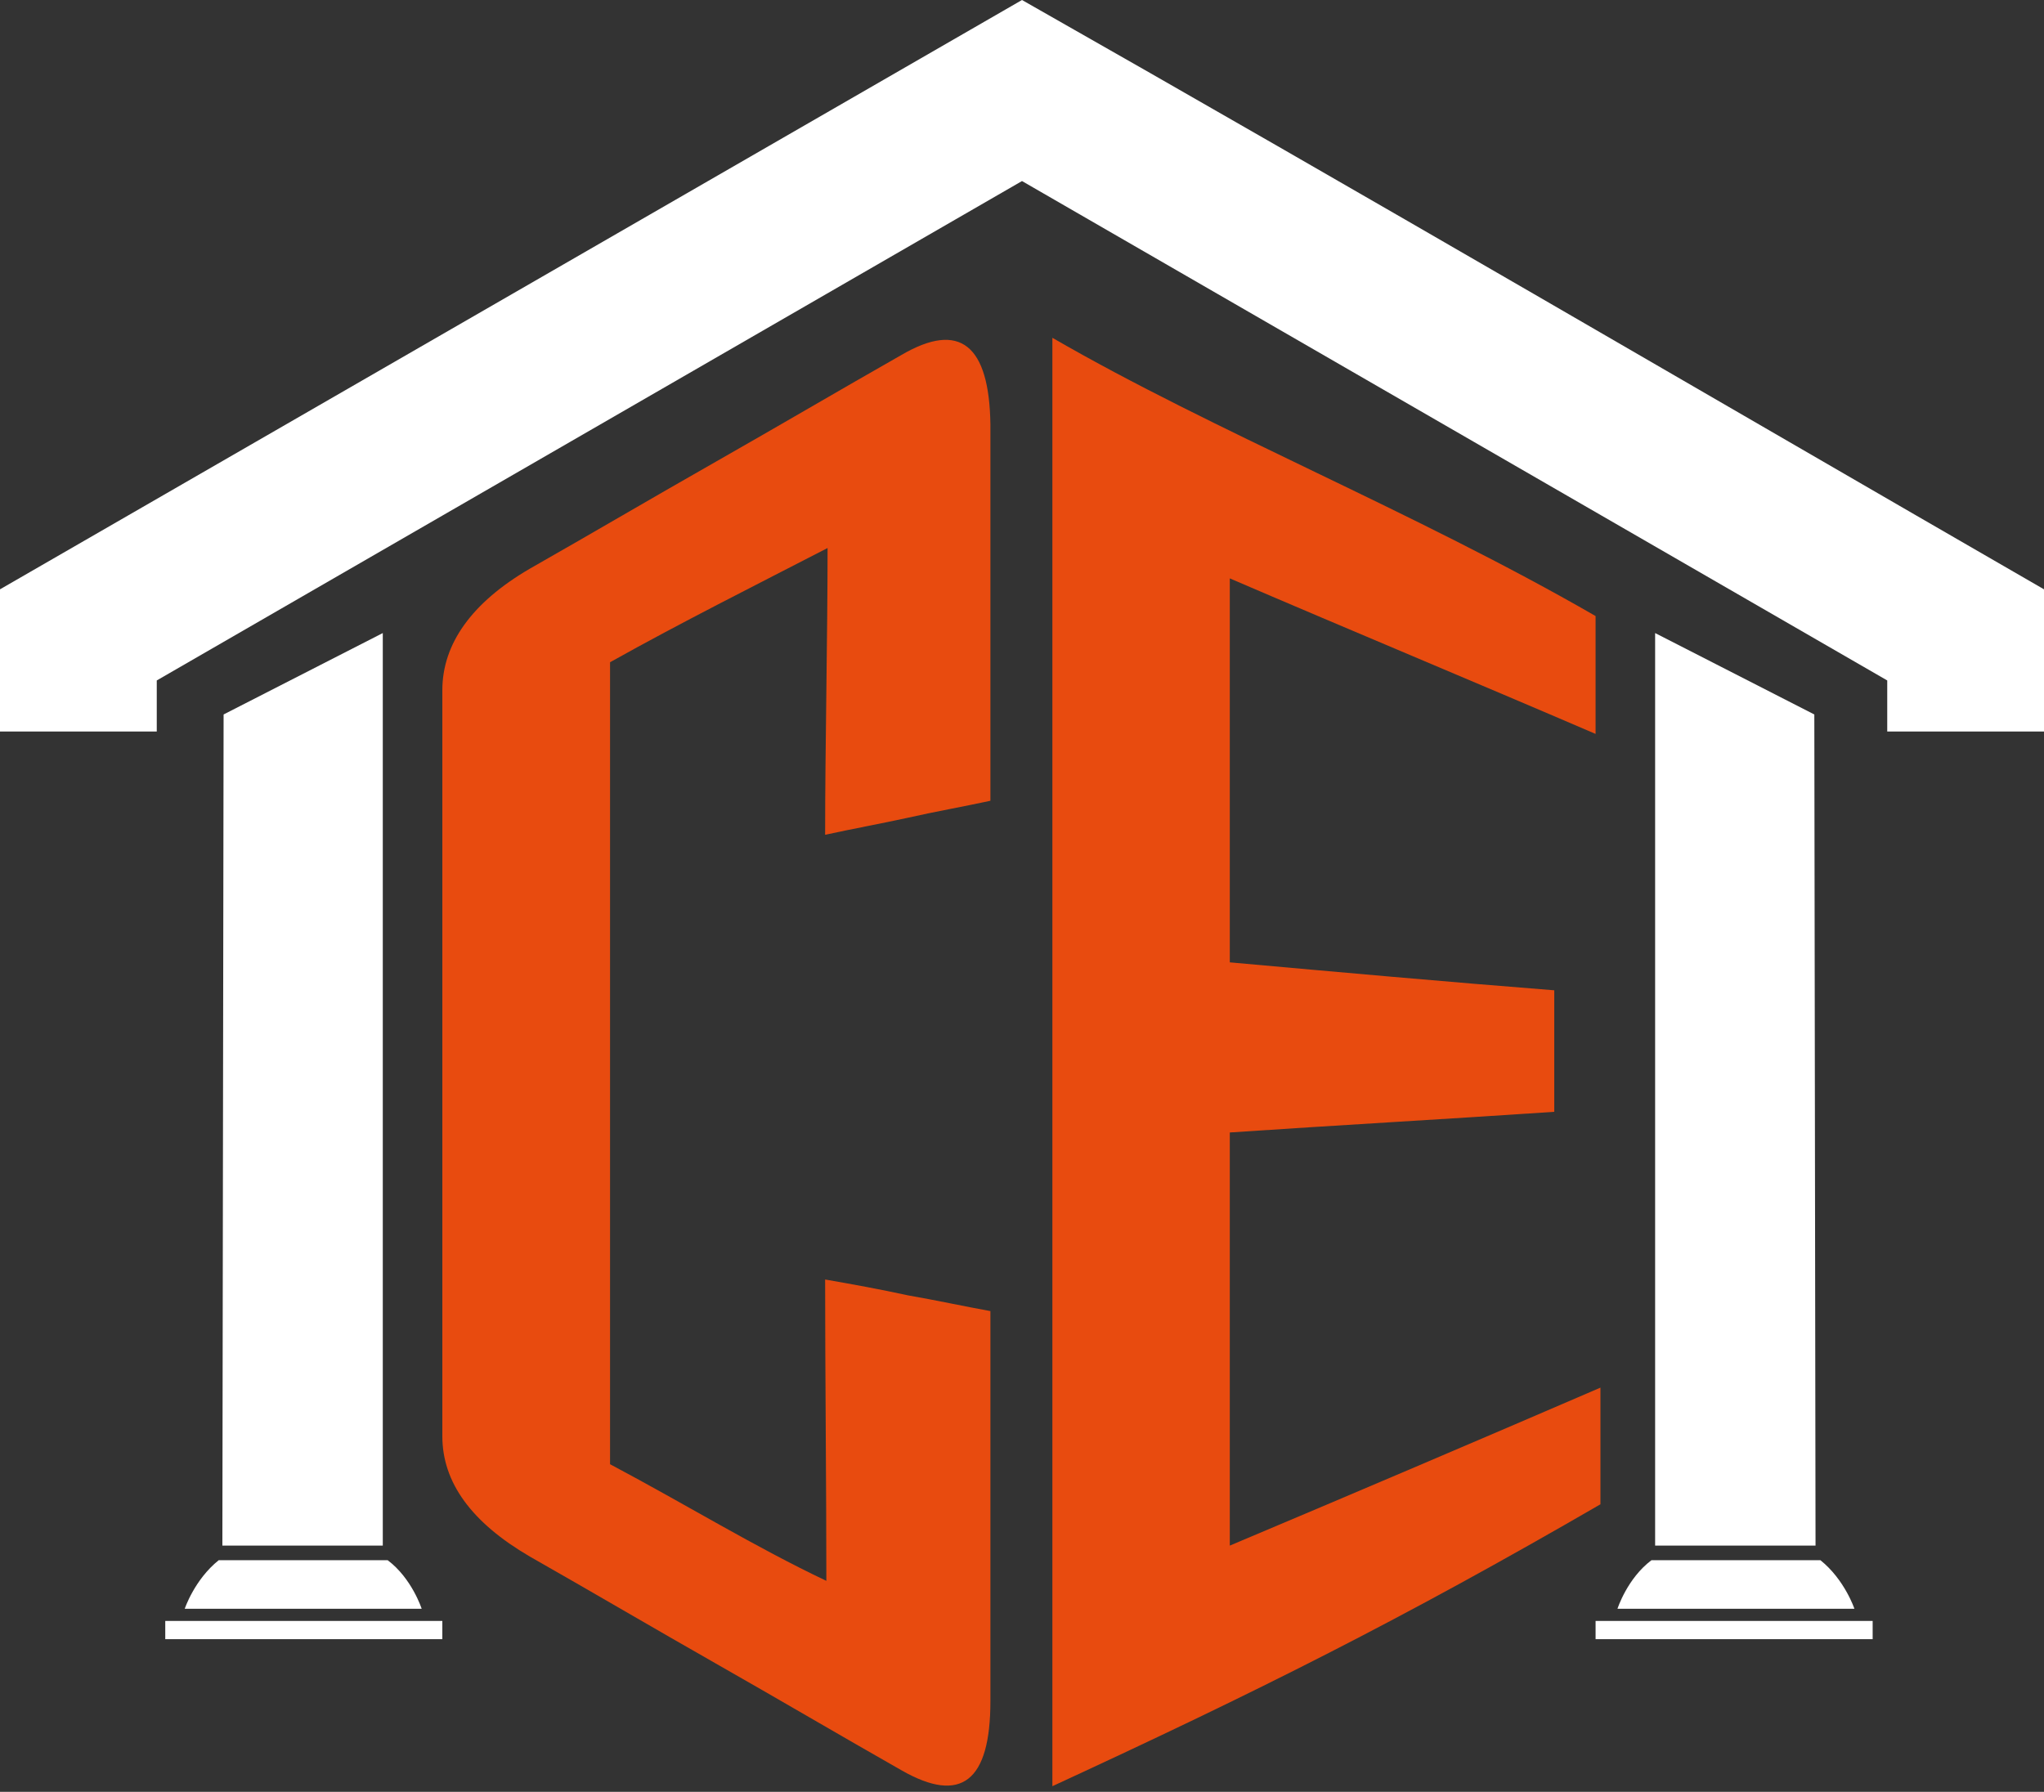 <svg xmlns="http://www.w3.org/2000/svg" width="219" height="192" viewBox="0 0 219 192" fill="none"><rect x="0" y="0" width="219" height="192" fill="#333333" stroke="none"/><path fill-rule="evenodd" clip-rule="evenodd" d="M109.5 0C145.957 20.702 182.674 42.185 219 63.148V78.382H202.204V72.913L109.5 19.4L16.796 72.913V78.382H0V63.148L109.5 0Z" fill="white"></path><path fill-rule="evenodd" clip-rule="evenodd" d="M112.755 191.397C112.755 139.707 112.755 88.016 112.755 36.196C130.072 46.221 151.555 54.815 170.955 66.012C170.955 70.309 170.955 74.475 170.955 78.642C157.935 73.043 144.785 67.575 131.764 61.976C131.764 75.647 131.764 89.318 131.764 103.12C143.352 104.161 154.94 105.203 166.528 106.114C166.528 110.541 166.528 114.838 166.528 119.135C154.94 119.916 143.352 120.567 131.764 121.348C131.764 136.061 131.764 150.904 131.764 165.617C145.045 160.018 158.195 154.419 171.476 148.69C171.476 152.857 171.476 157.023 171.476 161.19C150.123 173.559 134.759 181.241 112.755 191.397Z" fill="#E84B0F"></path><path fill-rule="evenodd" clip-rule="evenodd" d="M106.115 182.284C106.115 190.878 102.99 193.351 96.61 189.706C89.97 185.93 83.33 182.024 76.689 178.248C70.049 174.472 63.409 170.566 56.768 166.79C50.519 163.145 47.394 158.848 47.394 153.9C47.394 140.62 47.394 127.209 47.394 113.928C47.394 100.648 47.394 87.237 47.394 73.956C47.394 69.008 50.519 64.582 56.768 60.936C63.409 57.16 70.049 53.254 76.689 49.478C83.33 45.702 89.97 41.796 96.61 38.02C102.86 34.375 105.985 36.979 106.115 45.442C106.115 58.853 106.115 72.394 106.115 85.805C103.12 86.456 100.126 86.976 97.261 87.627C94.267 88.278 91.402 88.799 88.407 89.45C88.407 80.076 88.668 68.227 88.668 58.722C80.856 62.759 73.044 66.665 65.362 70.962C65.362 85.284 65.362 99.606 65.362 113.928C65.362 128.25 65.362 142.573 65.362 156.895C73.695 161.322 80.856 165.749 88.538 169.394C88.538 159.499 88.407 147 88.407 137.104C91.402 137.625 94.267 138.146 97.261 138.797C100.256 139.318 103.251 139.969 106.115 140.489C106.115 147.52 106.115 154.551 106.115 161.582C106.115 168.222 106.115 175.253 106.115 182.284Z" fill="#E84B0F"></path><path fill-rule="evenodd" clip-rule="evenodd" d="M32.55 172.388H19.791C19.791 172.388 20.832 169.263 23.436 167.18H41.534C44.138 169.133 45.18 172.388 45.18 172.388H32.55Z" fill="white"></path><path d="M47.393 173.69H17.707V175.643H47.393V173.69Z" fill="white"></path><path fill-rule="evenodd" clip-rule="evenodd" d="M23.826 165.616H41.013V67.835L23.957 76.558L23.826 165.616Z" fill="white"></path><path fill-rule="evenodd" clip-rule="evenodd" d="M185.928 172.388H198.688C198.688 172.388 197.647 169.263 195.043 167.18H176.944C174.34 169.133 173.299 172.388 173.299 172.388H185.928Z" fill="white"></path><path d="M200.642 173.69H170.956V175.643H200.642V173.69Z" fill="white"></path><path fill-rule="evenodd" clip-rule="evenodd" d="M194.522 165.616H177.335V67.835L194.392 76.558L194.522 165.616Z" fill="white"></path></svg>